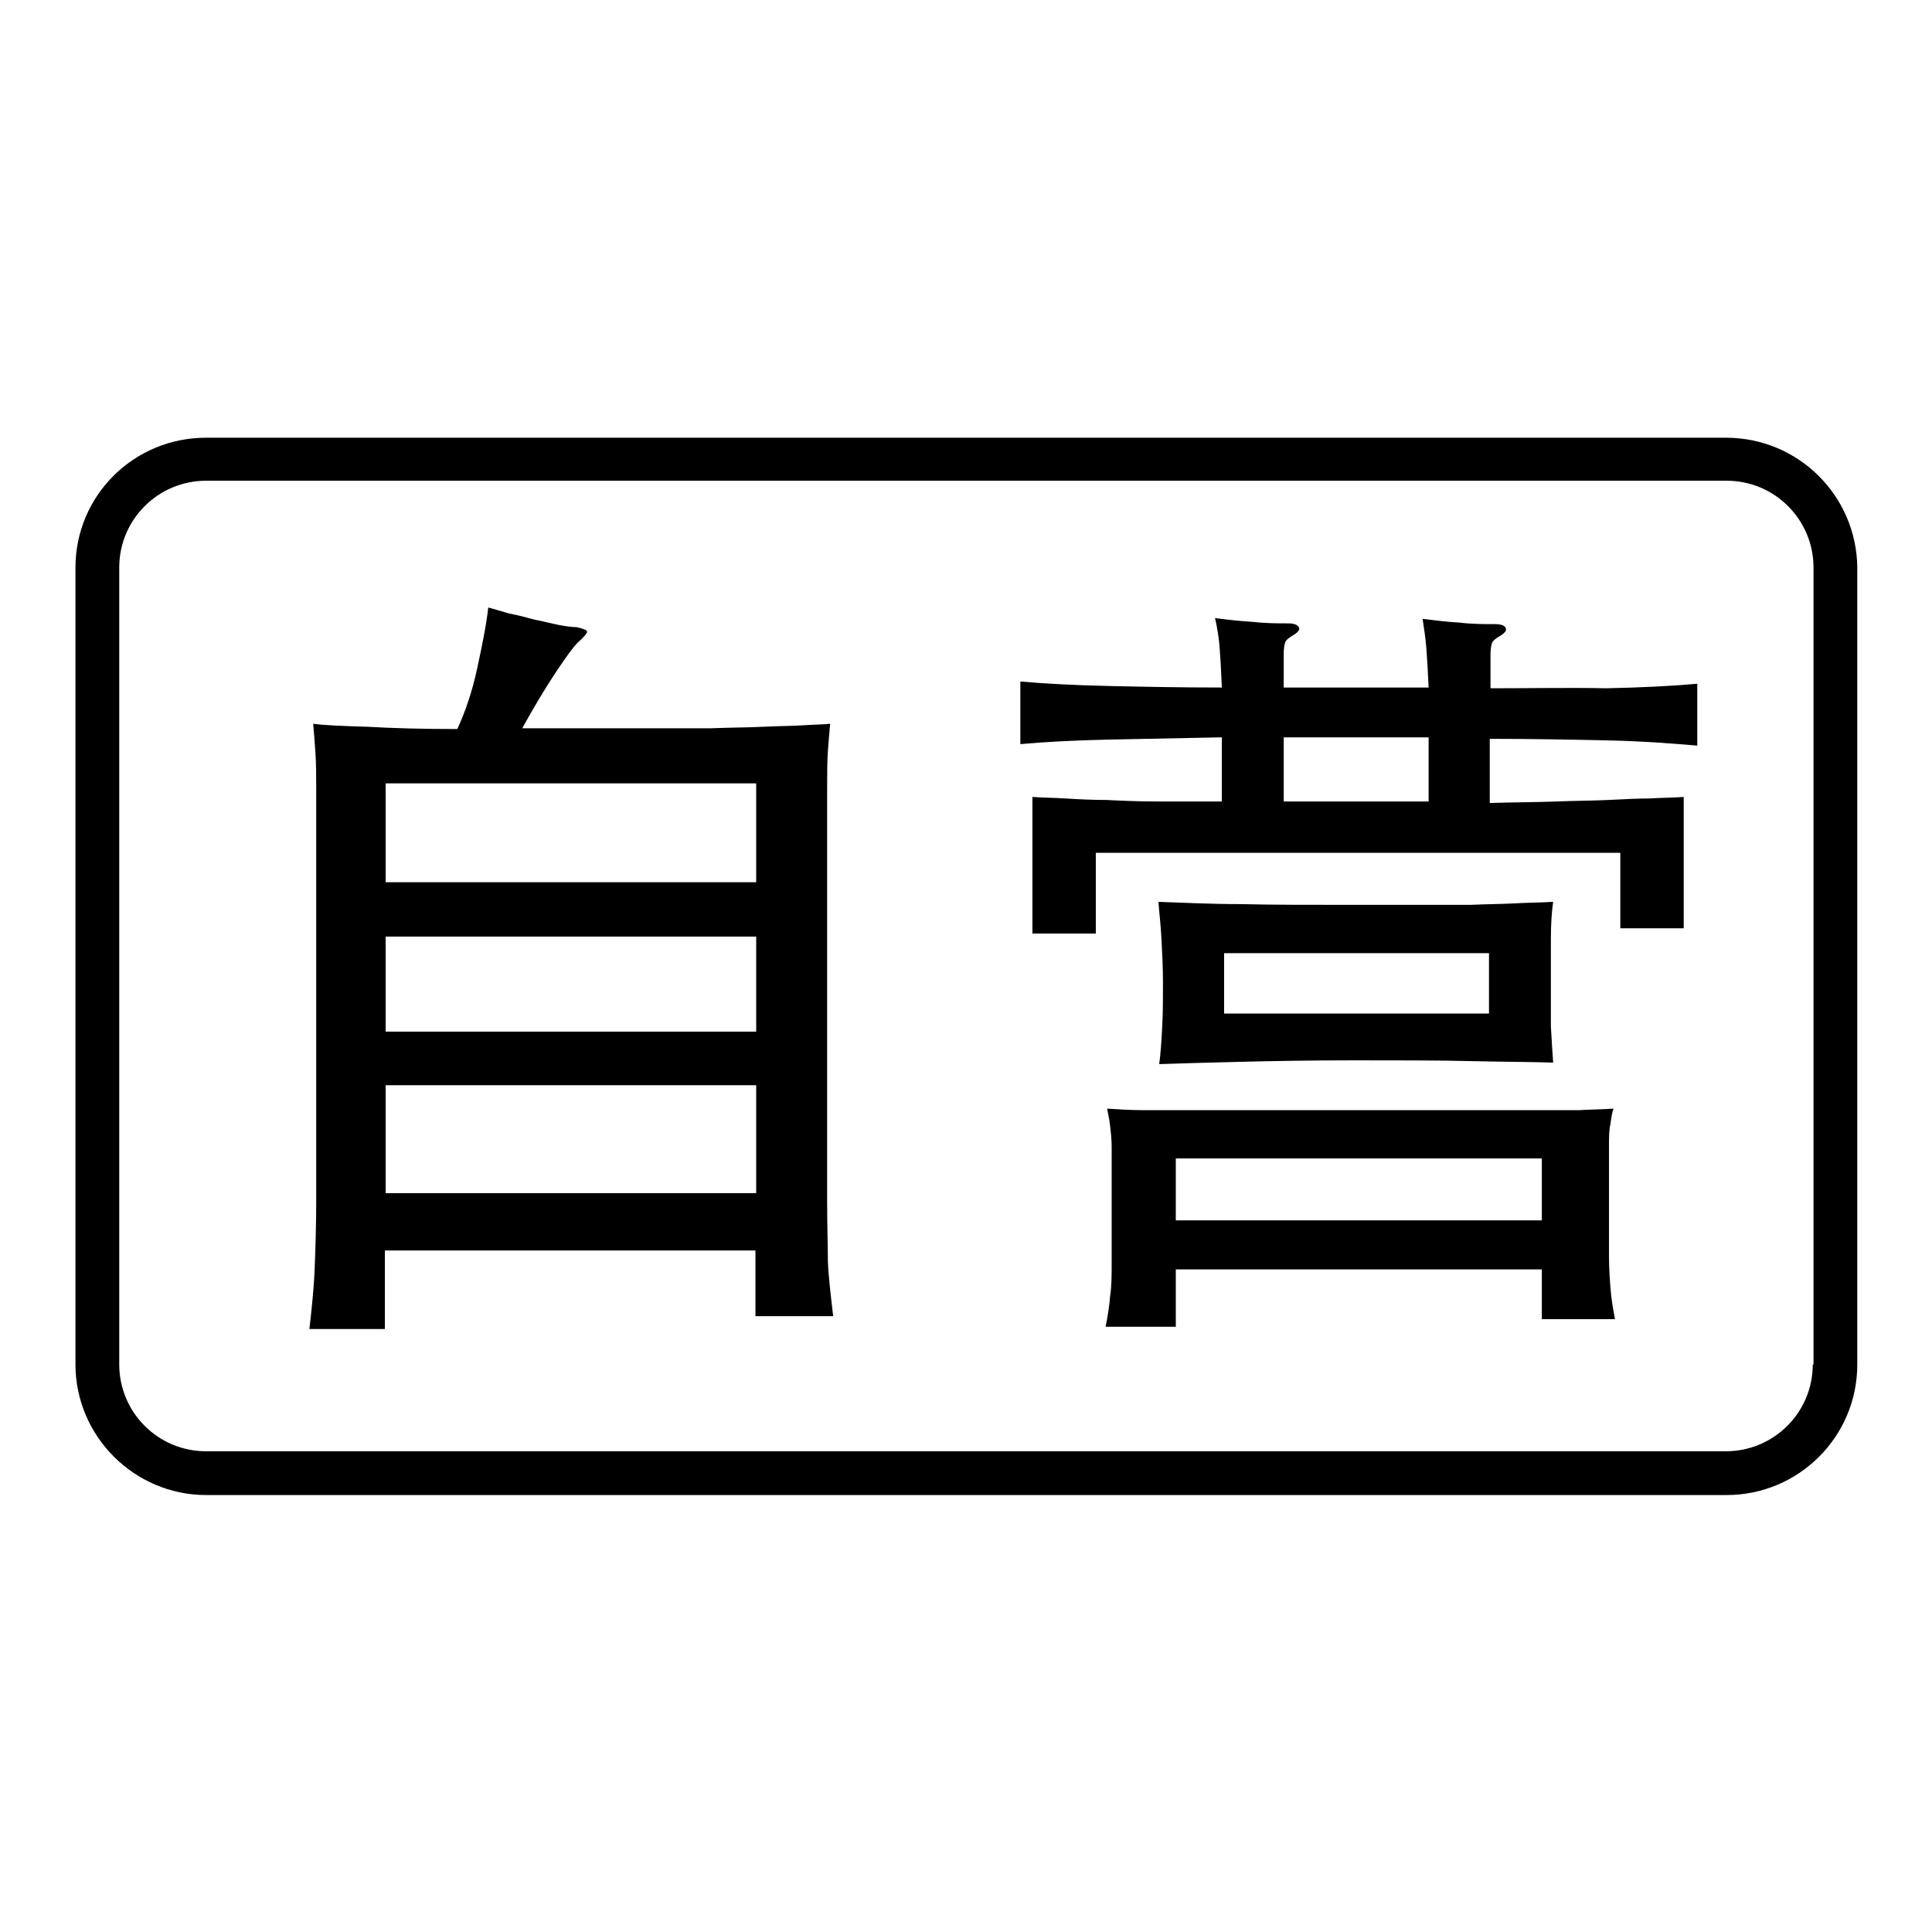 <?xml version="1.0" encoding="utf-8"?>
<!-- Svg Vector Icons : http://www.onlinewebfonts.com/icon -->
<!DOCTYPE svg PUBLIC "-//W3C//DTD SVG 1.1//EN" "http://www.w3.org/Graphics/SVG/1.1/DTD/svg11.dtd">
<svg version="1.1" xmlns="http://www.w3.org/2000/svg" xmlns:xlink="http://www.w3.org/1999/xlink" x="0px" y="0px" viewBox="0 0 256 256" enable-background="new 0 0 256 256" xml:space="preserve">
<g><g><path fill="#000000" d="M228.7,58H27.3C17.7,58,10,65.7,10,75.2v105.6c0,9.5,7.8,17.3,17.3,17.3h201.5c9.5,0,17.3-7.7,17.3-17.3V75.2C246,65.7,238.3,58,228.7,58z M240.2,180.8c0,6.4-5.2,11.5-11.5,11.5H27.3c-6.4,0-11.5-5.2-11.5-11.5V75.2c0-6.4,5.2-11.5,11.5-11.5h201.5c6.4,0,11.5,5.2,11.5,11.5V180.8z M197.5,91.2v-4.5c0-0.7,0.1-1.2,0.2-1.5c0.1-0.3,0.5-0.6,1-0.9c0.7-0.4,1-0.8,0.8-1.1c-0.1-0.3-0.6-0.5-1.4-0.5c-1.5,0-3,0-4.7-0.2c-1.7-0.1-3.3-0.3-4.9-0.5c0.2,1.3,0.4,2.6,0.5,3.9c0.1,1.3,0.2,3,0.3,5.2h-19.2v-4.5c0-0.7,0.1-1.2,0.2-1.5c0.1-0.3,0.5-0.6,1-0.9c0.7-0.4,1-0.8,0.8-1.1s-0.6-0.5-1.4-0.5c-1.4,0-3,0-4.7-0.2c-1.8-0.1-3.4-0.3-5-0.5c0.3,1.3,0.5,2.6,0.6,3.8c0.1,1.2,0.2,3,0.3,5.4c-5.4,0-10.4-0.1-14.9-0.2c-4.5-0.1-8.5-0.3-11.8-0.6v8.3c3.3-0.3,7.2-0.5,11.7-0.6c4.6-0.1,9.5-0.2,15-0.3v8.5c-3.2,0-6,0-8.6,0c-2.5,0-4.7-0.1-6.7-0.2c-2,0-3.8-0.1-5.4-0.2c-1.6-0.1-3.1-0.1-4.4-0.2v18.1h8.4V113h69.5v10h8.4v-17.4c-1.4,0.1-2.9,0.1-4.5,0.2c-1.6,0-3.4,0.1-5.5,0.2c-2,0.1-4.4,0.1-6.9,0.2s-5.5,0.1-8.8,0.2v-8.5c5.6,0,10.7,0.1,15.4,0.2c4.7,0.1,8.7,0.4,12.1,0.7v-8.2c-3.3,0.3-7.3,0.5-12.1,0.6C208.2,91.1,203,91.2,197.5,91.2z M189.3,106.2h-19.2v-8.5h19.2V106.2z M109.6,159.3v-54.4c0-2.2,0-4,0.1-5.4c0.1-1.3,0.2-2.6,0.3-3.6c-0.8,0.1-2,0.1-3.5,0.2c-1.5,0.1-3.3,0.1-5.4,0.2c-2,0.1-4.3,0.1-6.9,0.2c-2.5,0-5.2,0-8,0h-17c1.6-2.9,3.1-5.4,4.5-7.5c1.4-2.1,2.3-3.3,2.8-3.8c0.9-0.8,1.3-1.3,1.3-1.5c0-0.2-0.5-0.4-1.4-0.6C75.9,83.1,75,83,74,82.8c-1-0.2-2.1-0.5-3.2-0.7c-1.1-0.3-2.2-0.6-3.3-0.8c-1.1-0.3-2-0.6-2.8-0.8c-0.3,2.6-0.9,5.4-1.5,8.2s-1.5,5.5-2.6,7.9c-4.5,0-8.5-0.1-11.9-0.3c-3.4-0.1-5.8-0.2-7.2-0.4c0.1,1.1,0.2,2.4,0.3,3.9c0.1,1.5,0.1,3.2,0.1,5v54.4c0,3.1-0.1,6.1-0.2,8.8c-0.1,2.7-0.4,5.4-0.7,8.1h10v-10.4h49.1v8.7h10.3c-0.3-2.6-0.6-5-0.7-7.2C109.7,165.1,109.6,162.4,109.6,159.3z M100.2,158.1H51.1v-14.3h49.1V158.1z M100.2,136.7H51.1v-12.6h49.1V136.7z M100.2,116.9H51.1v-13.1h49.1V116.9z M153.6,141c3-0.1,6.5-0.2,10.6-0.3c4.1-0.1,9.2-0.2,15.2-0.2s11.2,0,15.4,0.1c4.2,0.1,7.9,0.1,11,0.2c-0.1-1.4-0.2-3-0.3-4.8c0-1.8,0-3.7,0-5.7c0-2,0-3.9,0-5.9c0-1.9,0.1-3.5,0.3-4.9c-1.6,0.1-3.3,0.1-5.1,0.2c-1.8,0.1-3.8,0.1-5.9,0.2c-2.1,0-4.4,0-6.9,0h-8.2c-6.1,0-11.2,0-15.3-0.1c-4.1,0-7.7-0.2-10.9-0.3c0.1,1.4,0.3,3,0.4,4.9c0.1,1.9,0.2,3.8,0.2,5.9c0,2,0,3.9-0.1,5.7C153.9,137.9,153.8,139.6,153.6,141z M162.2,126.3h35.1v8h-35.1V126.3z M213.2,166.4v-14.5c0-1.2,0-2.2,0.2-3c0.1-0.8,0.2-1.5,0.4-2c-1.4,0.1-2.9,0.1-4.5,0.2c-1.6,0-3.6,0-6,0h-45.9c-2.4,0-4.5,0-6,0c-1.6,0-3.2-0.1-4.7-0.2c0.1,0.6,0.3,1.4,0.4,2.3c0.1,0.9,0.2,1.8,0.2,2.7v15.5c0,1.6,0,3-0.2,4.3c-0.1,1.3-0.3,2.6-0.6,4.1h9.3v-7.6h48.5v6.6h9.7c-0.3-1.5-0.5-2.8-0.6-4.1C213.3,169.5,213.2,168,213.2,166.4z M204.3,161.7h-48.5v-8.2h48.5V161.7L204.3,161.7z"/></g></g>
</svg>